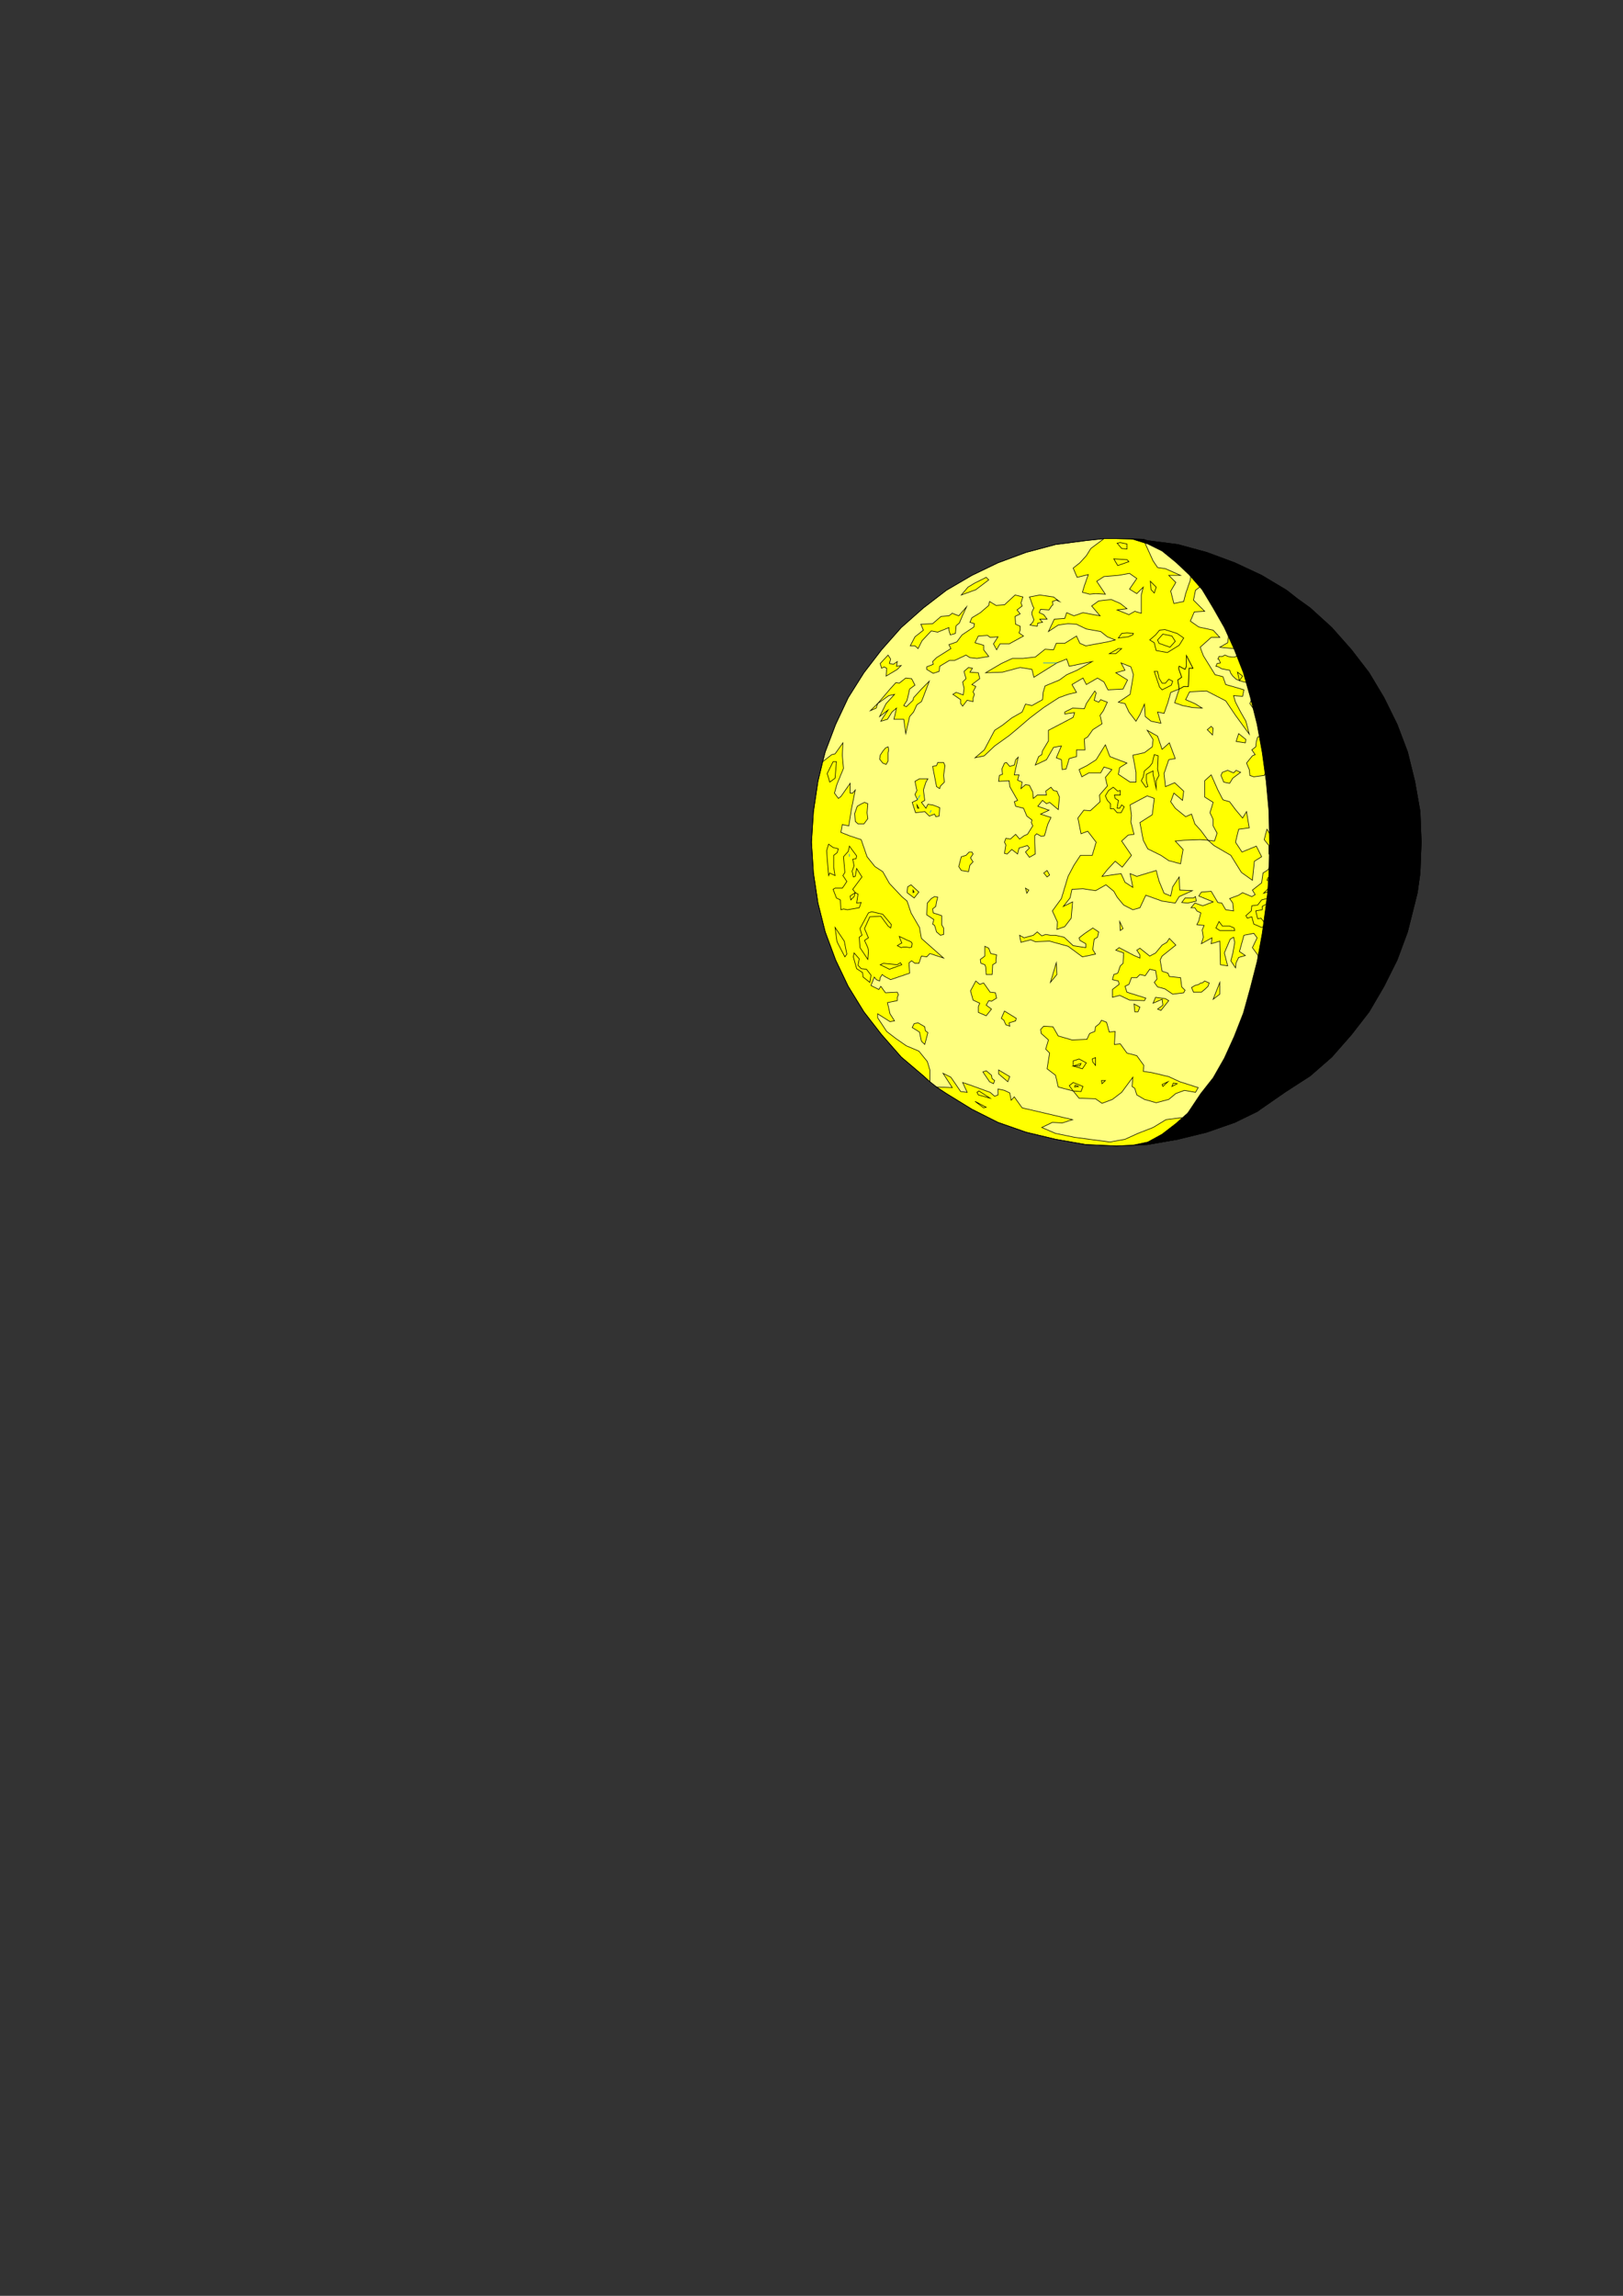 <?xml version="1.0" encoding="utf-8"?>
<!-- Created by UniConvertor 2.0rc4 (https://sk1project.net/) -->
<svg xmlns="http://www.w3.org/2000/svg" height="841.89pt" viewBox="0 0 595.276 841.89" width="595.276pt" version="1.1" xmlns:xlink="http://www.w3.org/1999/xlink" id="a66fb5ee-f610-11ea-a0a2-dcc15c148e23">

<rect x="0" y="0" width="595.276" height="841.89" fill="#333333" stroke="none"/>

<g>
	<path style="stroke:#000000;stroke-width:0.216;stroke-miterlimit:10.433;fill:#ffff80;" d="M 419.318,197.745 L 420.758,198.249 431.99,199.689 442.574,202.569 452.87,206.385 462.734,210.993 471.878,216.465 475.91,219.633 480.518,222.945 488.438,230.145 495.638,238.281 502.118,246.705 507.59,255.849 512.414,265.641 516.23,275.721 518.894,286.521 520.838,297.609 521.27,308.841 520.838,320.145 519.83,327.345 518.894,331.161 516.23,341.745 512.414,352.041 507.59,361.689 502.118,371.049 495.638,379.401 488.438,387.609 480.518,394.521 471.158,400.569 462.23,406.761 461.294,407.481 452.87,411.585 442.574,415.185 431.99,417.777 420.758,419.721 409.454,420.225 398.222,419.721 387.134,417.777 376.334,415.185 366.038,411.585 356.462,406.761 347.102,401.001 343.502,398.625 341.054,396.681 338.678,394.521 330.542,387.609 323.342,379.401 316.862,371.049 311.102,361.689 306.494,352.041 302.678,341.745 300.014,331.161 298.358,320.145 297.638,308.841 298.358,297.609 300.014,286.521 301.742,279.321 302.678,275.721 306.494,265.641 311.102,255.849 316.862,246.705 323.342,238.281 330.542,230.145 338.678,222.945 347.102,216.465 356.462,210.993 366.038,206.385 376.334,202.569 387.134,199.689 398.222,198.249 404.918,197.529 409.454,197.529 419.318,197.745 Z" />
	<path style="stroke:#000000;stroke-width:0.216;stroke-miterlimit:10.433;fill:#ffff00;" d="M 343.502,398.625 L 347.102,401.001 356.462,406.761 366.038,411.585 376.334,415.185 387.134,417.777 398.222,419.721 409.454,420.225 420.758,419.721 431.99,417.777 438.974,411.081 433.43,409.857 427.67,410.577 422.918,413.457 417.374,415.617 412.622,417.777 407.078,418.785 394.118,417.057 387.134,415.617 382.094,413.457 385.982,411.585 389.582,411.801 393.398,410.577 374.894,406.257 372.014,402.225 370.862,403.449 370.358,400.785 368.414,399.849 366.038,399.345 366.038,401.505 364.814,402.009 363.158,400.569 356.462,398.121 353.078,396.969 354.734,400.569 352.358,400.281 348.758,395.025 345.878,393.585 349.262,398.841 343.502,398.625 Z" />
	<path style="stroke:#000000;stroke-width:0.216;stroke-miterlimit:10.433;fill:#ffff00;" d="M 301.742,279.321 L 300.014,286.521 298.358,297.609 297.638,308.841 298.358,320.145 300.014,331.161 302.678,341.745 306.494,352.041 311.102,361.689 316.862,371.049 323.342,379.401 330.542,387.609 338.678,394.521 341.054,396.681 341.054,392.361 340.118,389.265 337.022,385.449 332.414,383.505 328.598,380.841 325.214,378.249 321.902,373.209 321.902,371.769 326.438,374.649 328.094,374.361 326.438,371.769 325.502,367.665 329.102,366.945 329.102,365.721 329.534,364.785 329.102,363.849 324.782,364.065 323.054,361.689 322.334,362.841 319.454,361.401 320.678,358.305 321.398,359.241 322.622,359.745 322.838,358.521 323.558,357.369 324.494,358.089 326.654,359.241 333.638,356.865 333.422,353.049 334.358,352.329 335.582,353.265 337.022,353.265 337.958,350.601 339.902,350.889 341.054,349.665 346.094,351.321 341.774,347.505 337.958,344.121 337.238,340.089 334.142,334.761 332.702,330.441 330.758,328.785 326.222,323.961 323.774,319.641 320.894,317.769 318.014,314.169 315.854,307.905 311.534,306.465 308.438,305.241 308.942,302.361 311.318,302.865 312.254,296.889 313.694,289.689 312.758,290.841 311.822,290.841 311.822,287.241 308.438,292.065 307.502,292.785 306.062,290.841 306.998,287.529 309.374,281.769 308.942,276.945 309.158,272.409 306.278,276.441 305.054,276.729 301.742,279.321 Z" />
	<path style="stroke:#000000;stroke-width:0.216;stroke-miterlimit:10.433;fill:#ffff00;" d="M 455.534,232.521 L 450.71,232.305 450.278,235.689 447.398,237.345 452.438,237.849 455.318,238.569 455.534,232.521 Z" />
	<path style="stroke:#000000;stroke-width:0.216;stroke-miterlimit:10.433;fill:#ffff00;" d="M 387.638,243.105 L 391.238,241.665 392.174,244.329 400.598,242.601 395.054,245.769 391.238,247.425 388.574,249.369 383.318,251.529 382.598,253.905 382.382,256.569 378.494,258.729 376.118,258.225 374.894,261.105 371.078,263.265 367.694,265.929 364.814,267.801 360.998,275.001 357.614,277.881 360.998,277.161 364.814,273.561 370.142,269.745 372.734,267.585 377.774,263.265 382.814,259.449 388.358,255.849 391.742,254.625 394.838,253.905 393.182,251.025 397.214,248.649 398.438,251.025 402.542,248.649 404.918,250.089 406.358,252.969 411.902,252.681 413.558,249.369 409.238,246.705 412.622,245.769 411.182,243.105 414.782,244.545 415.718,247.425 414.494,254.625 410.174,257.505 412.622,258.009 414.062,261.105 416.654,264.489 418.094,262.041 419.75,258.225 420.038,262.761 422.198,264.489 425.798,265.209 424.574,261.105 426.95,261.609 428.39,257.505 429.398,253.905 432.494,252.681 431.99,249.369 433.43,248.361 432.278,245.049 432.494,244.329 434.654,245.481 435.158,244.329 435.158,240.441 437.534,245.049 436.094,245.049 435.878,251.745 434.15,251.745 432.494,252.681 430.838,257.721 433.718,258.729 437.318,259.449 440.918,259.665 438.254,258.009 434.87,256.569 436.31,253.689 442.574,253.401 449.558,257.001 453.158,262.329 458.198,269.241 456.974,264.489 455.03,261.105 453.158,257.505 452.438,255.129 455.75,255.345 456.254,252.969 453.878,252.249 449.558,251.025 448.55,248.145 445.67,247.425 441.35,240.441 440.198,237.345 444.23,233.745 447.398,233.745 444.95,231.081 439.694,229.929 436.598,227.769 438.038,224.385 441.854,224.169 437.75,220.065 438.47,216.465 442.574,213.369 435.878,206.169 437.03,208.545 436.598,212.649 434.87,217.689 434.15,220.569 430.55,221.289 429.398,216.753 431.27,213.585 428.678,210.993 432.998,210.993 427.454,208.545 424.574,208.113 422.918,205.665 419.318,197.745 409.454,197.529 404.918,197.529 400.094,201.129 398.438,203.793 396.062,206.385 393.614,208.329 395.054,211.713 399.158,210.705 397.718,214.809 396.998,217.185 399.662,217.905 401.822,217.689 405.422,217.905 402.254,213.153 404.918,211.425 410.174,210.993 414.278,210.273 416.942,212.145 414.278,216.033 416.942,217.689 419.318,215.313 418.598,218.193 418.598,224.889 416.222,224.169 414.062,225.393 409.742,223.665 413.342,223.233 410.894,221.289 407.582,219.849 402.974,220.353 400.382,222.225 403.478,225.825 397.214,224.673 393.902,225.825 391.238,224.673 390.518,226.761 386.702,227.049 384.542,231.585 388.142,229.209 391.742,228.705 394.838,228.921 398.438,230.649 403.694,231.585 406.142,233.529 409.022,234.681 406.142,235.401 398.222,236.841 396.062,235.905 394.838,233.241 390.518,235.905 387.422,235.905 386.414,238.281 383.318,238.065 379.718,240.945 375.182,241.449 371.294,241.449 367.262,243.321 361.502,246.705 367.694,246.489 374.174,244.761 378.494,245.481 379.214,248.361 387.638,243.105 Z" />
	<path style="stroke:#000000;stroke-width:0.216;stroke-miterlimit:10.433;fill:#ffff00;" d="M 443.078,308.121 L 440.414,304.521 438.254,302.145 437.03,298.545 434.87,299.481 431.054,296.385 429.398,294.009 430.55,290.841 433.718,293.505 434.15,290.121 430.838,287.025 427.454,288.465 426.95,283.641 428.678,278.601 431.054,278.169 428.894,272.409 426.23,274.785 424.574,269.961 420.758,267.801 422.918,271.185 422.63,273.849 419.75,276.009 415.502,276.945 416.654,283.209 416.654,286.809 414.494,286.809 410.174,283.929 410.678,281.481 413.342,279.825 407.078,277.449 405.422,273.129 402.038,278.601 398.654,280.761 395.774,282.201 396.782,284.865 399.374,283.425 403.694,283.425 404.918,281.265 407.798,282.201 405.422,285.081 406.142,288.249 403.262,291.561 403.478,294.009 399.878,297.321 397.502,297.105 395.342,299.985 396.494,305.745 398.942,304.809 402.038,308.841 400.598,313.665 396.278,313.665 393.902,317.265 391.742,321.369 389.294,329.505 385.982,334.041 387.854,338.145 387.638,340.809 390.518,339.801 392.894,336.705 393.398,330.729 390.014,332.385 392.462,329.289 393.182,326.121 397.214,325.905 401.822,326.625 405.638,324.465 408.518,326.841 409.742,329.001 412.118,331.881 415.502,333.609 418.094,332.889 420.254,328.281 426.23,330.441 431.054,331.161 432.494,328.785 437.318,326.625 432.71,326.409 432.494,321.585 430.118,325.185 429.398,328.569 426.95,327.561 425.078,323.025 424.07,319.209 416.942,321.369 414.494,320.361 415.502,325.401 412.622,323.529 411.182,320.361 404.198,321.369 406.142,318.921 409.022,315.825 411.614,317.985 414.998,313.665 411.398,308.409 413.774,306.249 415.934,305.961 414.782,301.425 414.998,299.049 414.494,295.161 420.758,291.849 423.35,292.785 422.63,298.761 418.094,301.641 418.598,304.305 419.318,308.121 420.974,311.289 425.798,313.665 428.678,315.609 432.998,316.761 433.934,311.505 431.054,308.409 434.15,308.121 440.198,307.905 443.078,308.121 Z" />
	<path style="stroke:#000000;stroke-width:0.216;stroke-miterlimit:10.433;fill:#ffff00;" d="M 472.814,321.801 L 471.158,320.361 468.278,316.545 467.054,308.121 465.83,305.961 464.678,304.089 463.67,307.905 465.398,310.065 465.398,313.161 467.558,313.881 465.11,318.921 463.238,320.145 462.734,323.745 459.35,326.409 460.358,328.065 459.134,328.785 455.75,327.345 454.31,328.281 450.998,329.505 452.15,331.161 452.438,334.041 449.558,333.609 448.118,331.161 446.678,330.945 444.23,326.841 440.63,327.129 439.694,328.569 444.95,330.729 441.134,332.169 438.254,331.161 436.814,332.889 438.254,332.889 438.974,334.041 440.414,334.761 439.694,337.641 438.974,339.081 441.638,339.369 440.918,341.025 441.35,343.689 440.63,346.065 444.518,343.905 444.23,346.065 447.398,345.129 447.614,353.769 450.278,354.201 449.054,349.449 451.214,344.409 452.438,343.689 452.87,345.561 452.15,349.665 451.43,352.329 453.158,354.921 453.374,353.049 454.31,351.105 456.758,350.385 454.598,348.945 456.254,342.969 459.854,342.249 461.078,343.905 459.35,347.505 461.294,350.169 461.798,351.609 463.238,349.665 472.814,321.801 Z" />
	<path style="stroke:#000000;stroke-width:0.216;stroke-miterlimit:10.433;fill:#ffff00;" d="M 393.614,400.065 L 388.142,398.625 387.134,394.305 384.038,391.929 384.974,386.169 383.534,384.729 384.542,381.345 381.878,378.969 381.662,377.529 382.814,376.305 386.198,376.521 388.142,379.905 393.182,381.345 398.654,381.129 399.662,378.969 401.534,378.249 401.822,376.521 403.262,375.369 403.982,374.145 405.854,374.865 406.862,378.465 409.022,378.249 408.734,383.001 410.894,382.785 413.342,386.169 416.942,387.105 419.534,390.705 419.318,392.865 422.63,393.369 428.678,394.809 432.71,396.681 439.478,398.841 438.47,400.569 434.438,399.849 431.27,401.001 428.678,403.161 424.07,404.385 419.75,403.161 416.942,401.505 416.222,399.129 415.214,398.409 415.502,395.025 411.398,400.569 408.014,403.161 404.198,404.601 401.822,402.945 395.774,402.729 393.614,400.065 Z" />
	<path style="stroke:#000000;stroke-width:0.216;stroke-miterlimit:10.433;fill:#ffff00;" d="M 443.078,308.121 L 445.238,310.065 451.43,313.665 455.318,319.929 459.35,322.809 460.07,315.825 462.734,314.169 460.79,310.281 455.534,312.441 453.158,308.841 454.31,304.089 458.198,303.585 457.19,297.609 455.75,299.985 453.158,296.889 450.998,294.009 448.55,293.289 446.678,289.689 444.23,284.145 441.854,286.305 441.854,292.281 444.95,294.225 443.798,298.041 444.95,300.489 444.95,302.865 446.39,305.529 445.454,308.409 443.078,308.121 Z" />
	<path style="stroke:#000000;stroke-width:0.216;stroke-miterlimit:10.433;fill:#ffff00;" d="M 373.454,277.665 L 372.518,278.601 372.014,280.545 370.358,281.049 369.134,279.609 368.414,279.825 367.478,281.985 367.694,283.929 366.542,284.361 366.254,286.521 370.142,286.305 370.358,288.465 373.238,293.505 372.014,294.009 372.518,295.665 375.398,296.385 376.622,299.265 378.494,300.705 378.278,301.641 378.782,302.865 376.838,305.961 375.614,306.465 373.958,307.689 372.518,305.961 370.574,307.689 368.918,307.401 368.414,308.841 368.918,309.849 368.414,312.945 369.422,313.161 371.078,311.505 373.238,313.161 373.742,311.001 376.838,310.065 377.558,311.001 376.118,312.441 377.558,314.385 379.718,313.161 379.502,308.841 379.502,306.465 380.222,305.745 381.878,306.681 383.102,306.465 384.254,302.361 385.478,299.769 381.662,298.545 384.758,297.105 380.654,295.665 382.382,293.505 383.822,294.729 384.974,294.225 388.142,296.889 388.574,292.281 387.638,290.121 386.414,289.905 385.478,288.681 383.534,290.121 383.822,291.561 380.438,291.561 378.998,292.785 378.782,290.409 377.558,287.961 376.118,287.745 374.462,289.185 374.894,286.809 373.238,286.089 373.742,284.145 372.014,284.145 373.454,277.665 Z" />
	<path style="stroke:#000000;stroke-width:0.216;stroke-miterlimit:10.433;fill:#ffff00;" d="M 372.302,218.193 L 368.414,221.793 365.318,222.009 362.942,220.569 362.654,222.009 359.558,224.673 356.462,226.545 355.742,228.201 357.398,228.705 357.182,229.929 352.862,232.809 350.918,235.401 348.038,236.409 348.758,237.849 343.502,241.161 342.062,242.601 342.278,243.609 339.902,244.545 339.902,245.481 342.278,246.921 344.438,246.201 344.654,244.329 348.254,242.169 350.198,242.169 354.302,240.225 355.742,241.161 358.334,241.449 362.654,240.729 360.782,238.281 360.782,236.625 357.614,235.689 358.838,233.241 362.222,233.025 363.158,233.745 366.038,233.529 364.382,236.121 365.534,238.281 366.758,236.121 370.142,236.121 375.398,233.241 373.742,232.089 374.174,231.081 374.174,229.641 372.518,228.921 372.302,226.041 374.174,225.105 373.022,223.665 374.894,222.225 374.462,221.073 375.182,218.913 372.302,218.193 Z" />
	<path style="stroke:#000000;stroke-width:0.216;stroke-miterlimit:10.433;fill:#ffff00;" d="M 400.814,340.305 L 397.934,342.249 395.774,343.905 396.062,344.841 398.222,346.065 398.222,347.505 393.614,346.785 390.302,343.689 387.134,342.969 385.262,342.969 383.534,342.681 382.094,343.185 380.438,341.745 378.998,342.969 375.614,343.905 373.958,342.969 374.462,345.561 378.062,344.625 379.718,345.345 384.974,345.129 391.742,347.001 396.998,350.889 401.822,349.881 400.814,348.225 401.318,344.409 402.542,343.689 402.974,341.745 400.814,340.305 Z" />
	<path style="stroke:#000000;stroke-width:0.216;stroke-miterlimit:10.433;fill:#ffff00;" d="M 382.382,275.289 L 384.542,271.689 384.542,267.801 388.142,265.929 393.614,263.049 394.118,261.321 390.518,261.825 390.518,261.105 393.398,259.665 397.718,259.881 398.438,258.009 401.534,253.401 402.038,254.121 401.318,256.785 402.974,257.505 403.694,256.569 406.142,257.505 404.702,260.601 403.478,262.329 404.198,265.425 400.814,267.585 398.942,270.249 397.718,270.969 397.934,275.001 394.838,275.001 394.838,277.449 392.174,278.169 391.022,281.985 389.582,282.201 389.294,278.601 387.422,277.881 389.294,273.561 386.414,274.065 383.822,278.601 379.718,280.545 380.942,277.449 382.094,276.729 382.382,275.289 Z" />
	<path style="stroke:#000000;stroke-width:0.216;stroke-miterlimit:10.433;fill:#ffff00;" d="M 454.598,249.585 L 453.374,249.081 452.15,247.929 451.43,246.921 450.998,245.769 449.27,245.481 448.118,245.265 446.894,244.545 445.958,244.329 446.39,243.321 447.614,243.105 447.11,241.881 446.678,241.665 447.11,240.729 448.334,240.729 449.27,240.225 450.494,240.729 451.718,240.945 452.87,240.945 453.878,240.441 455.534,240.729 458.63,250.521 457.478,250.305 456.254,250.089 454.598,249.585 Z" />
	<path style="stroke:#000000;stroke-width:0.216;stroke-miterlimit:10.433;fill:#ffff00;" d="M 428.894,344.121 L 427.958,345.561 426.23,346.569 423.854,349.449 421.694,350.601 418.094,347.721 416.942,348.441 418.094,350.169 418.094,351.321 415.934,350.385 410.462,347.505 409.238,348.441 412.118,349.449 411.902,353.265 410.894,354.201 409.958,356.865 408.518,357.369 408.014,359.241 410.174,359.745 410.462,360.969 408.014,362.841 408.014,365.721 410.678,365.001 414.278,366.729 419.75,366.945 420.254,366.009 413.342,363.849 412.622,361.689 414.062,360.969 414.998,358.521 416.942,358.521 418.094,357.369 420.038,357.801 421.694,355.425 423.854,355.929 424.358,359.025 423.35,360.249 424.574,361.905 427.238,362.625 430.118,364.569 434.15,364.065 434.654,363.129 433.43,361.905 432.998,358.521 428.894,358.089 428.39,356.865 426.23,356.145 425.51,352.041 426.23,350.601 431.27,346.569 428.894,344.121 Z" />
	<path style="stroke:#000000;stroke-width:0.216;stroke-miterlimit:10.433;fill:#ffff00;" d="M 313.694,327.345 L 312.758,326.121 316.142,321.585 314.198,318.489 313.694,321.369 312.974,321.585 312.542,319.425 313.262,317.481 312.758,315.105 313.982,314.889 314.198,313.881 311.534,310.281 311.102,312.225 309.374,314.169 309.878,319.929 309.158,321.081 310.598,323.241 309.662,324.681 308.942,325.689 306.278,325.689 305.558,326.121 306.782,329.289 308.222,330.009 308.438,333.609 309.374,333.321 310.814,333.609 315.134,332.889 315.854,330.945 314.198,331.161 314.702,327.849 313.694,327.345 Z" />
	<path style="stroke:#000000;stroke-width:0.216;stroke-miterlimit:10.433;fill:#ffff00;" d="M 354.518,222.513 L 351.638,225.825 349.262,224.889 348.038,225.825 345.158,226.041 342.062,228.705 337.742,228.921 338.678,231.081 335.582,233.529 333.854,236.841 335.582,236.841 336.734,237.849 338.174,234.969 341.558,231.369 343.934,231.801 348.038,230.145 348.038,231.081 348.542,232.809 350.414,232.305 350.702,229.425 351.854,228.489 353.078,225.609 354.518,222.513 Z" />
	<path style="stroke:#000000;stroke-width:0.216;stroke-miterlimit:10.433;fill:#ffff00;" d="M 321.902,258.009 L 325.934,255.129 328.094,254.625 324.998,258.009 322.622,262.761 325.718,260.385 323.774,263.265 323.054,264.489 325.502,263.769 327.158,261.105 328.814,259.665 327.878,263.769 331.478,263.769 332.198,269.025 333.638,262.761 335.078,261.105 336.302,258.441 337.958,257.289 338.462,256.065 340.838,249.801 337.958,252.681 335.078,255.849 334.862,256.785 332.414,259.161 331.478,258.729 332.702,256.785 333.638,252.681 335.582,251.241 334.358,248.865 332.198,248.649 329.822,250.521 328.598,250.305 326.438,252.681 321.902,258.009 Z" />
	<path style="stroke:#000000;stroke-width:0.216;stroke-miterlimit:10.433;fill:#ffff00;" d="M 464.174,272.625 L 464.678,269.961 461.294,270.249 460.79,271.905 460.574,273.849 459.134,275.001 460.358,276.729 459.35,277.161 457.19,279.825 458.198,282.201 458.414,284.361 459.854,284.865 463.67,284.361 465.11,281.481 465.83,281.769 464.678,276.009 464.174,272.625 Z" />
	<path style="stroke:#000000;stroke-width:0.216;stroke-miterlimit:10.433;fill:#ffff00;" d="M 319.742,334.329 L 318.518,334.761 315.422,340.521 316.142,342.969 315.134,343.689 315.422,347.505 318.302,351.825 318.518,348.729 318.302,347.505 317.078,344.841 318.518,343.905 317.078,340.521 319.022,336.201 323.054,335.985 325.718,339.585 326.654,340.305 326.942,339.081 323.774,335.265 319.742,334.329 Z" />
	<path style="stroke:#000000;stroke-width:0.216;stroke-miterlimit:10.433;fill:#ffff00;" d="M 342.782,328.785 L 341.558,329.505 340.118,331.161 339.902,335.481 342.494,337.209 342.062,338.865 342.782,339.369 343.502,341.745 344.942,342.969 346.094,342.681 346.094,340.305 345.374,339.081 345.374,335.769 342.278,334.761 342.062,333.321 343.214,332.385 343.502,330.729 343.934,329.001 342.782,328.785 Z" />
	<path style="stroke:#000000;stroke-width:0.216;stroke-miterlimit:10.433;fill:#ffff00;" d="M 355.238,244.761 L 353.582,246.201 354.302,248.865 353.078,250.089 353.582,252.465 353.294,254.841 350.702,253.905 349.478,254.625 352.358,256.569 352.358,258.009 353.078,258.945 354.734,256.785 356.894,257.289 356.894,256.065 357.398,254.625 356.894,253.689 357.902,251.745 356.462,251.025 359.342,248.865 358.838,246.705 355.742,246.489 356.678,245.049 355.238,244.761 Z" />
	<path style="stroke:#000000;stroke-width:0.216;stroke-miterlimit:10.433;fill:#ffff00;" d="M 336.518,293.289 L 335.582,291.345 336.302,289.905 335.582,286.521 337.238,285.585 340.334,285.585 339.614,286.809 338.678,289.689 339.182,293.505 337.958,294.225 339.614,296.385 340.334,294.945 342.062,295.161 344.654,296.169 344.438,299.265 343.214,299.481 342.782,298.545 340.838,299.265 339.182,297.609 335.798,298.041 334.574,294.225 336.518,293.289 Z" />
	<path style="stroke:#000000;stroke-width:0.216;stroke-miterlimit:10.433;fill:#ffff00;" d="M 357.902,359.745 L 355.958,363.345 356.894,366.729 359.342,367.881 358.838,369.105 358.838,371.265 361.718,372.489 363.662,370.041 361.718,368.601 362.654,366.945 363.662,367.161 365.534,366.009 365.102,364.065 363.158,363.849 360.782,360.465 359.342,360.969 357.902,359.745 Z" />
	<path style="stroke:#000000;stroke-width:0.216;stroke-miterlimit:10.433;fill:#ffff00;" d="M 423.35,276.729 L 422.63,279.825 421.694,281.049 419.75,282.705 419.318,284.865 418.598,286.305 420.254,288.681 420.974,288.465 420.47,286.305 420.47,283.929 422.918,282.705 422.918,283.929 424.07,289.185 424.07,286.305 425.078,284.361 424.574,281.985 424.79,277.161 423.35,276.729 Z" />
	<path style="stroke:#000000;stroke-width:0.216;stroke-miterlimit:10.433;fill:#ffff00;" d="M 427.238,230.865 L 425.294,231.081 423.854,232.809 421.694,234.681 423.35,235.689 424.07,238.569 428.174,239.289 432.494,236.625 434.15,233.961 431.774,232.305 427.238,230.865 Z" />
	<path style="stroke:#000000;stroke-width:0.216;stroke-miterlimit:10.433;fill:#ffff00;" d="M 432.494,252.681 L 434.15,251.745 435.878,251.745 436.094,245.049 437.534,245.049 435.158,240.441 435.158,244.329 434.654,245.481 432.494,244.329 432.278,245.049 433.43,248.361 431.99,249.369 432.494,252.681 Z" />
	<path style="stroke:#000000;stroke-width:0.216;stroke-miterlimit:10.433;fill:#ffff00;" d="M 303.902,309.561 L 303.182,312.009 303.902,321.081 304.334,320.145 306.278,321.081 305.774,317.985 305.774,313.665 306.998,312.729 307.502,311.289 305.558,310.785 303.902,309.561 Z" />
	<path style="stroke:#000000;stroke-width:0.216;stroke-miterlimit:10.433;fill:#ffff00;" d="M 387.422,220.065 L 385.982,220.569 386.198,221.793 385.694,222.225 384.758,223.665 381.662,223.449 381.158,224.673 382.814,225.393 384.038,227.049 381.374,227.049 382.382,228.201 380.654,228.489 380.438,229.641 377.774,229.209 378.782,228.201 379.214,227.265 378.494,225.393 378.494,224.385 379.214,222.945 378.782,222.225 378.062,220.065 377.558,218.913 381.374,218.193 386.414,218.913 388.574,220.569 387.422,220.065 Z" />
	<path style="stroke:#000000;stroke-width:0.216;stroke-miterlimit:10.433;fill:#ffff00;" d="M 306.278,340.089 L 306.998,345.345 309.878,350.889 310.598,349.881 309.662,345.129 306.278,340.089 Z" />
	<path style="stroke:#000000;stroke-width:0.216;stroke-miterlimit:10.433;fill:#ffff00;" d="M 313.262,349.449 L 312.974,350.889 314.198,355.209 316.358,356.649 316.574,358.305 319.022,360.249 319.454,357.585 317.798,355.425 315.854,355.209 314.702,353.985 315.134,351.609 313.262,349.449 Z" />
	<path style="stroke:#000000;stroke-width:0.216;stroke-miterlimit:10.433;fill:#ffff00;" d="M 464.678,329.505 L 462.734,330.009 461.294,331.881 459.134,332.169 458.918,334.041 456.974,335.769 457.478,336.705 459.134,336.201 459.854,338.865 462.734,340.089 464.678,339.585 462.518,336.705 461.294,336.921 460.574,334.041 462.95,333.609 462.95,332.385 465.11,331.161 464.678,329.505 Z" />
	<path style="stroke:#000000;stroke-width:0.216;stroke-miterlimit:10.433;fill:#ffff00;" d="M 361.214,347.001 L 361.214,350.601 359.558,351.825 359.774,353.265 361.214,353.769 361.502,354.489 361.718,357.369 363.878,357.369 364.094,353.769 365.318,353.049 365.318,351.825 365.534,350.169 363.374,349.665 362.654,347.721 361.214,347.001 Z" />
	<path style="stroke:#000000;stroke-width:0.216;stroke-miterlimit:10.433;fill:#ffff00;" d="M 361.718,211.713 L 357.398,213.873 355.022,215.313 352.574,218.193 357.902,216.249 362.654,212.649 361.718,211.713 Z" />
	<path style="stroke:#000000;stroke-width:0.216;stroke-miterlimit:10.433;fill:#ffff00;" d="M 346.094,279.609 L 343.934,279.609 343.502,280.761 342.062,281.049 343.502,288.465 344.654,289.185 344.942,288.249 346.382,286.809 346.094,284.361 346.598,280.761 346.094,279.609 Z" />
	<path style="stroke:#000000;stroke-width:0.216;stroke-miterlimit:10.433;fill:#ffff00;" d="M 459.854,255.849 L 459.134,256.281 458.414,258.009 461.078,261.825 462.734,262.761 465.398,265.209 465.11,262.329 462.734,259.665 462.23,257.289 459.854,255.849 Z" />
	<path style="stroke:#000000;stroke-width:0.216;stroke-miterlimit:10.433;fill:#ffff00;" d="M 408.302,288.681 L 406.574,289.905 405.422,291.849 406.142,293.505 407.294,294.729 407.294,296.601 408.518,296.601 409.742,298.041 411.182,298.041 412.334,295.881 411.398,295.161 410.678,296.385 409.742,296.385 410.174,293.505 409.022,292.785 408.734,291.561 410.894,291.561 410.894,289.905 409.958,290.121 408.302,288.681 Z" />
	<path style="stroke:#000000;stroke-width:0.216;stroke-miterlimit:10.433;fill:#ffff00;" d="M 471.158,400.569 L 465.83,403.881 462.23,406.761 471.158,400.569 Z" />
	<path style="stroke:#000000;stroke-width:0.216;stroke-miterlimit:10.433;fill:#ffff00;" d="M 467.774,321.801 L 465.11,321.801 464.678,322.809 466.118,323.241 466.55,324.465 463.454,327.561 465.83,326.841 467.27,328.065 466.838,329.505 468.998,330.441 470.15,329.505 468.998,327.849 469.214,325.689 468.278,323.961 468.71,322.809 467.774,321.801 Z" />
	<path style="stroke:#000000;stroke-width:0.216;stroke-miterlimit:10.433;fill:#ffff00;" d="M 317.078,294.225 L 315.638,294.945 314.414,295.665 313.478,298.329 313.694,301.209 314.702,302.145 316.862,302.145 318.302,300.201 318.014,298.041 318.302,294.729 317.078,294.225 Z" />
	<path style="stroke:#000000;stroke-width:0.216;stroke-miterlimit:10.433;fill:#ffff00;" d="M 330.254,353.049 L 329.102,353.769 324.062,353.265 322.838,353.769 326.222,355.425 330.758,353.769 330.254,353.049 Z" />
	<path style="stroke:#000000;stroke-width:0.216;stroke-miterlimit:10.433;fill:#ffff00;" d="M 336.734,375.081 L 335.294,375.369 334.574,376.809 337.238,378.465 337.958,381.849 339.182,383.001 340.334,378.681 339.398,377.961 339.182,376.521 336.734,375.081 Z" />
	<path style="stroke:#000000;stroke-width:0.216;stroke-miterlimit:10.433;fill:#ffff00;" d="M 325.718,240.225 L 322.838,243.321 323.342,245.049 324.278,244.545 325.214,245.049 324.998,247.929 329.102,245.481 330.542,244.041 328.814,244.329 329.102,242.601 327.662,243.609 326.222,243.321 326.654,241.665 325.718,240.225 Z" />
	<path style="stroke:#000000;stroke-width:0.216;stroke-miterlimit:10.433;fill:#ffff00;" d="M 305.558,279.321 L 306.782,279.321 306.278,285.369 304.334,286.809 303.398,283.641 305.558,279.321 Z" />
	<path style="stroke:#000000;stroke-width:0.216;stroke-miterlimit:10.433;fill:#ffff00;" d="M 356.462,312.441 L 355.454,312.441 354.302,313.665 352.574,314.169 351.638,317.769 352.574,319.209 355.238,319.641 355.742,317.265 356.894,316.041 355.958,314.601 356.894,313.161 356.462,312.441 Z" />
	<path style="stroke:#000000;stroke-width:0.216;stroke-miterlimit:10.433;fill:#ffff00;" d="M 387.422,353.049 L 385.262,360.249 387.638,357.369 387.422,353.049 Z" />
	<path style="stroke:#000000;stroke-width:0.216;stroke-miterlimit:10.433;fill:#ffff00;" d="M 450.278,282.489 L 448.334,283.209 447.83,284.361 448.838,286.809 450.998,287.241 452.15,285.369 455.03,283.209 453.374,282.489 452.438,283.425 450.278,282.489 Z" />
	<path style="stroke:#000000;stroke-width:0.216;stroke-miterlimit:10.433;fill:#ffff00;" d="M 447.11,337.929 L 445.958,340.305 447.398,341.241 452.87,341.241 452.654,340.305 450.998,339.585 448.334,339.585 447.11,337.929 Z" />
	<path style="stroke:#000000;stroke-width:0.216;stroke-miterlimit:10.433;fill:#ffff00;" d="M 424.574,246.201 L 423.35,246.201 425.294,251.961 426.23,252.969 428.678,251.745 429.614,251.241 430.118,249.801 428.678,249.081 427.454,250.521 426.23,250.521 425.078,248.649 424.574,246.201 Z" />
	<path style="stroke:#000000;stroke-width:0.216;stroke-miterlimit:10.433;fill:#ffff00;" d="M 447.398,360.249 L 444.95,366.441 447.398,364.569 447.398,360.249 Z" />
	<path style="stroke:#000000;stroke-width:0.216;stroke-miterlimit:10.433;fill:#ffff00;" d="M 325.718,273.849 L 324.782,274.281 323.774,275.505 322.838,276.945 322.622,278.385 323.774,279.825 324.998,280.329 325.718,279.105 325.718,276.009 325.934,275.001 325.718,273.849 Z" />
	<path style="stroke:#000000;stroke-width:0.216;stroke-miterlimit:10.433;fill:#ffff00;" d="M 441.854,359.745 L 440.918,360.465 440.414,360.465 439.694,360.969 438.254,361.401 437.03,362.121 437.75,363.849 440.63,363.849 441.854,362.841 443.078,361.689 443.51,360.465 441.854,359.745 Z" />
	<path style="stroke:#000000;stroke-width:0.216;stroke-miterlimit:10.433;fill:#ffff00;" d="M 426.518,232.521 L 424.574,234.681 425.078,235.905 429.11,237.345 431.054,235.185 429.83,233.241 426.518,232.521 Z" />
	<path style="stroke:#000000;stroke-width:0.216;stroke-miterlimit:10.433;fill:#ffff00;" d="M 368.414,370.761 L 367.262,373.425 368.198,374.145 368.918,375.801 370.358,376.305 370.142,375.081 372.518,374.361 372.734,373.425 368.414,370.761 Z" />
	<path style="stroke:#000000;stroke-width:0.216;stroke-miterlimit:10.433;fill:#ffff00;" d="M 426.23,366.441 L 422.918,367.881 423.854,365.721 427.454,366.225 428.678,366.945 425.798,370.545 424.574,370.041 426.518,368.601 426.23,366.441 Z" />
	<path style="stroke:#000000;stroke-width:0.216;stroke-miterlimit:10.433;fill:#ffff00;" d="M 413.342,232.089 L 411.398,232.305 410.174,233.961 413.774,233.529 415.502,232.809 415.718,232.305 413.342,232.089 Z" />
	<path style="stroke:#000000;stroke-width:0.216;stroke-miterlimit:10.433;fill:#ffff00;" d="M 329.822,343.401 L 330.758,345.849 330.254,346.065 329.102,346.785 330.542,347.505 331.262,347.289 332.414,347.289 333.638,347.505 334.358,347.289 334.574,346.065 334.358,345.561 333.638,345.129 332.414,344.625 330.974,343.905 329.822,343.401 Z" />
	<path style="stroke:#000000;stroke-width:0.216;stroke-miterlimit:10.433;fill:#ffff00;" d="M 433.43,330.945 L 434.654,329.289 437.75,329.289 438.47,328.785 438.758,330.441 435.59,331.161 433.43,330.945 Z" />
	<path style="stroke:#000000;stroke-width:0.216;stroke-miterlimit:10.433;fill:#ffff00;" d="M 408.518,204.945 L 409.238,206.169 409.958,207.393 414.062,205.953 413.342,205.233 408.518,204.945 Z" />
	<path style="stroke:#0080ff;stroke-width:0.216;stroke-miterlimit:10.433;fill:none;" d="M 387.638,243.105 L 382.598,243.105" />
	<path style="stroke:#000000;stroke-width:0.216;stroke-miterlimit:10.433;fill:#ffff00;" d="M 393.614,400.065 L 392.174,398.121 393.614,396.969 397.214,398.409 396.494,400.281 393.614,400.065 Z" />
	<path style="stroke:#000000;stroke-width:0.216;stroke-miterlimit:10.433;fill:#ffff00;" d="M 359.054,400.065 L 358.334,400.569 358.838,401.505 363.158,402.729 359.054,400.065 Z" />
	<path style="stroke:#000000;stroke-width:0.216;stroke-miterlimit:10.433;fill:#ffff00;" d="M 334.142,324.465 L 332.918,325.185 332.702,327.345 335.294,329.289 337.022,327.129 334.142,324.465 Z" />
	<path style="stroke:#000000;stroke-width:0.216;stroke-miterlimit:10.433;fill:#ffff00;" d="M 361.718,392.649 L 360.494,393.081 362.942,396.681 364.382,397.401 364.814,396.249 363.878,395.529 363.662,394.305 361.718,392.649 Z" />
	<path style="stroke:#000000;stroke-width:0.216;stroke-miterlimit:10.433;fill:#ffff00;" d="M 393.614,390.921 L 393.614,389.049 395.774,388.329 398.438,389.769 396.998,391.929 393.614,390.921 Z" />
	<path style="stroke:#000000;stroke-width:0.216;stroke-miterlimit:10.433;fill:#ffff00;" d="M 366.254,392.361 L 366.254,393.801 369.638,396.681 370.358,394.809 366.254,392.361 Z" />
	<path style="stroke:#000000;stroke-width:0.216;stroke-miterlimit:10.433;fill:#ffff00;" d="M 410.174,237.849 L 406.862,239.721 409.238,239.721 411.398,237.849 410.174,237.849 Z" />
	<path style="stroke:#000000;stroke-width:0.216;stroke-miterlimit:10.433;fill:#ffff00;" d="M 421.91,213.153 L 422.198,216.249 423.35,217.473 424.07,215.313 421.91,213.153 Z" />
	<path style="stroke:#000000;stroke-width:0.216;stroke-miterlimit:10.433;fill:#ffff00;" d="M 357.614,403.881 L 360.782,406.257 361.718,406.041 357.614,403.881 Z" />
	<path style="stroke:#000000;stroke-width:0.216;stroke-miterlimit:10.433;fill:#ffff00;" d="M 410.894,198.969 L 409.742,199.185 411.398,201.129 413.342,201.345 413.342,199.473 410.894,198.969 Z" />
	<path style="stroke:#000000;stroke-width:0.216;stroke-miterlimit:10.433;fill:#ffff00;" d="M 454.31,269.025 L 453.374,271.905 456.758,272.409 456.974,271.185 454.31,269.025 Z" />
	<path style="stroke:#000000;stroke-width:0.216;stroke-miterlimit:10.433;fill:#ffff00;" d="M 410.678,337.929 L 410.894,341.241 411.902,340.521 410.678,337.929 Z" />
	<path style="stroke:#000000;stroke-width:0.216;stroke-miterlimit:10.433;fill:#ffff00;" d="M 444.23,266.361 L 442.79,267.585 444.734,269.529 444.95,267.081 444.23,266.361 Z" />
	<path style="stroke:#000000;stroke-width:0.216;stroke-miterlimit:10.433;fill:#ffff00;" d="M 454.598,249.585 L 455.75,247.929 453.878,246.489 454.598,249.585 Z" />
	<path style="stroke:#000000;stroke-width:0.216;stroke-miterlimit:10.433;fill:#ffff00;" d="M 415.934,368.169 L 416.222,371.049 417.374,371.049 418.094,369.321 415.934,368.169 Z" />
	<path style="stroke:#000000;stroke-width:0.216;stroke-miterlimit:10.433;fill:#ffff00;" d="M 321.902,258.009 L 319.238,260.601 321.398,259.665 321.902,258.009 Z" />
	<path style="stroke:#000000;stroke-width:0.216;stroke-miterlimit:10.433;fill:#ffff00;" d="M 313.694,327.345 L 311.822,328.569 312.038,330.009 313.262,328.785 313.694,327.345 Z" />
	<path style="stroke:#000000;stroke-width:0.216;stroke-miterlimit:10.433;fill:#ffff00;" d="M 393.614,390.921 L 396.062,390.921 396.494,389.985 393.614,390.921 Z" />
	<path style="stroke:#000000;stroke-width:0.216;stroke-miterlimit:10.433;fill:#ffff00;" d="M 401.822,387.825 L 400.598,388.329 400.814,389.481 401.822,390.705 401.822,387.825 Z" />
	<path style="stroke:#000000;stroke-width:0.216;stroke-miterlimit:10.433;fill:#ffff00;" d="M 384.038,319.209 L 382.814,320.145 384.038,321.585 384.974,320.865 384.038,319.209 Z" />
	<path style="stroke:#000000;stroke-width:0.216;stroke-miterlimit:10.433;fill:#ffff00;" d="M 428.39,396.681 L 426.23,397.689 426.518,398.409 428.39,396.681 Z" />
	<path style="stroke:#000000;stroke-width:0.216;stroke-miterlimit:10.433;fill:#ffff00;" d="M 431.774,397.401 L 430.334,397.185 429.83,398.409 431.774,397.401 Z" />
	<path style="stroke:#000000;stroke-width:0.216;stroke-miterlimit:10.433;fill:#ffff00;" d="M 376.118,325.689 L 376.622,327.561 377.342,326.409 376.118,325.689 Z" />
	<path style="stroke:#000000;stroke-width:0.216;stroke-miterlimit:10.433;fill:#ffff00;" d="M 405.422,396.249 L 403.982,396.249 404.198,397.401 405.422,396.249 Z" />
	<path style="stroke:#0080ff;stroke-width:0.216;stroke-miterlimit:10.433;fill:none;" d="M 336.518,293.289 L 337.454,291.561" />
	<path style="stroke:#000000;stroke-width:0.216;stroke-miterlimit:10.433;fill:#ffff00;" d="M 394.334,397.905 L 394.118,398.625 395.558,398.409 394.334,397.905 Z" />
	<path style="stroke:#000000;stroke-width:0.216;stroke-miterlimit:10.433;fill:#ffff00;" d="M 336.302,295.161 L 336.518,296.385 337.022,296.385 336.302,295.161 Z" />
	<path style="stroke:#0080ff;stroke-width:0.216;stroke-miterlimit:10.433;fill:none;" d="M 311.534,313.161 L 311.534,314.169" />
	<path style="stroke:#0080ff;stroke-width:0.216;stroke-miterlimit:10.433;fill:none;" d="M 341.558,297.105 L 341.054,298.041" />
	<path style="stroke:#000000;stroke-width:0.216;stroke-miterlimit:10.433;fill:#ffff00;" d="M 334.862,326.409 L 334.862,327.345 335.294,327.129 334.862,326.409 Z" />
	<path style="stroke:#000000;stroke-width:0.216;stroke-miterlimit:10.433;fill:#000000;" d="M 415.502,419.937 L 420.974,418.785 426.23,415.905 431.27,412.017 435.59,408.201 436.094,407.481 440.414,401.001 444.95,395.241 449.054,388.041 452.654,380.121 456.038,371.481 458.63,362.121 461.078,352.545 462.95,342.249 464.39,331.665 464.894,327.561 465.398,320.361 465.614,309.129 465.398,297.609 464.39,286.521 462.95,276.009 461.078,265.641 458.63,255.849 456.038,246.705 452.654,238.065 449.054,230.145 444.95,222.945 442.79,219.345 440.918,216.249 436.094,210.705 431.27,206.169 426.23,202.065 420.974,199.473 415.502,197.745 419.318,197.745 420.758,198.249 431.99,199.689 442.574,202.569 452.87,206.385 462.734,210.993 471.878,216.465 475.91,219.633 480.518,222.945 488.438,230.145 495.638,238.281 502.118,246.705 507.59,255.849 512.414,265.641 516.23,275.721 518.894,286.521 520.838,297.609 521.27,308.841 520.838,320.145 519.83,327.345 518.894,331.161 516.23,341.745 512.414,352.041 507.59,361.689 502.118,371.049 495.638,379.401 488.438,387.609 480.518,394.521 471.158,400.569 462.23,406.761 461.294,407.481 452.87,411.585 442.574,415.185 431.99,417.777 420.758,419.721 415.502,419.937 Z" />
	<path style="stroke:#000000;stroke-width:0.216;stroke-miterlimit:10.433;fill:none;" d="M 419.318,197.745 L 420.758,198.249 431.99,199.689 442.574,202.569 452.87,206.385 462.734,210.993 471.878,216.465 475.91,219.633 480.518,222.945 488.438,230.145 495.638,238.281 502.118,246.705 507.59,255.849 512.414,265.641 516.23,275.721 518.894,286.521 520.838,297.609 521.27,308.841 520.838,320.145 519.83,327.345 518.894,331.161 516.23,341.745 512.414,352.041 507.59,361.689 502.118,371.049 495.638,379.401 488.438,387.609 480.518,394.521 471.158,400.569 462.23,406.761 461.294,407.481 452.87,411.585 442.574,415.185 431.99,417.777 420.758,419.721 409.454,420.225 398.222,419.721 387.134,417.777 376.334,415.185 366.038,411.585 356.462,406.761 347.102,401.001 343.502,398.625 341.054,396.681 338.678,394.521 330.542,387.609 323.342,379.401 316.862,371.049 311.102,361.689 306.494,352.041 302.678,341.745 300.014,331.161 298.358,320.145 297.638,308.841 298.358,297.609 300.014,286.521 301.742,279.321 302.678,275.721 306.494,265.641 311.102,255.849 316.862,246.705 323.342,238.281 330.542,230.145 338.678,222.945 347.102,216.465 356.462,210.993 366.038,206.385 376.334,202.569 387.134,199.689 398.222,198.249 404.918,197.529 409.454,197.529 419.318,197.745" />
</g>
</svg>